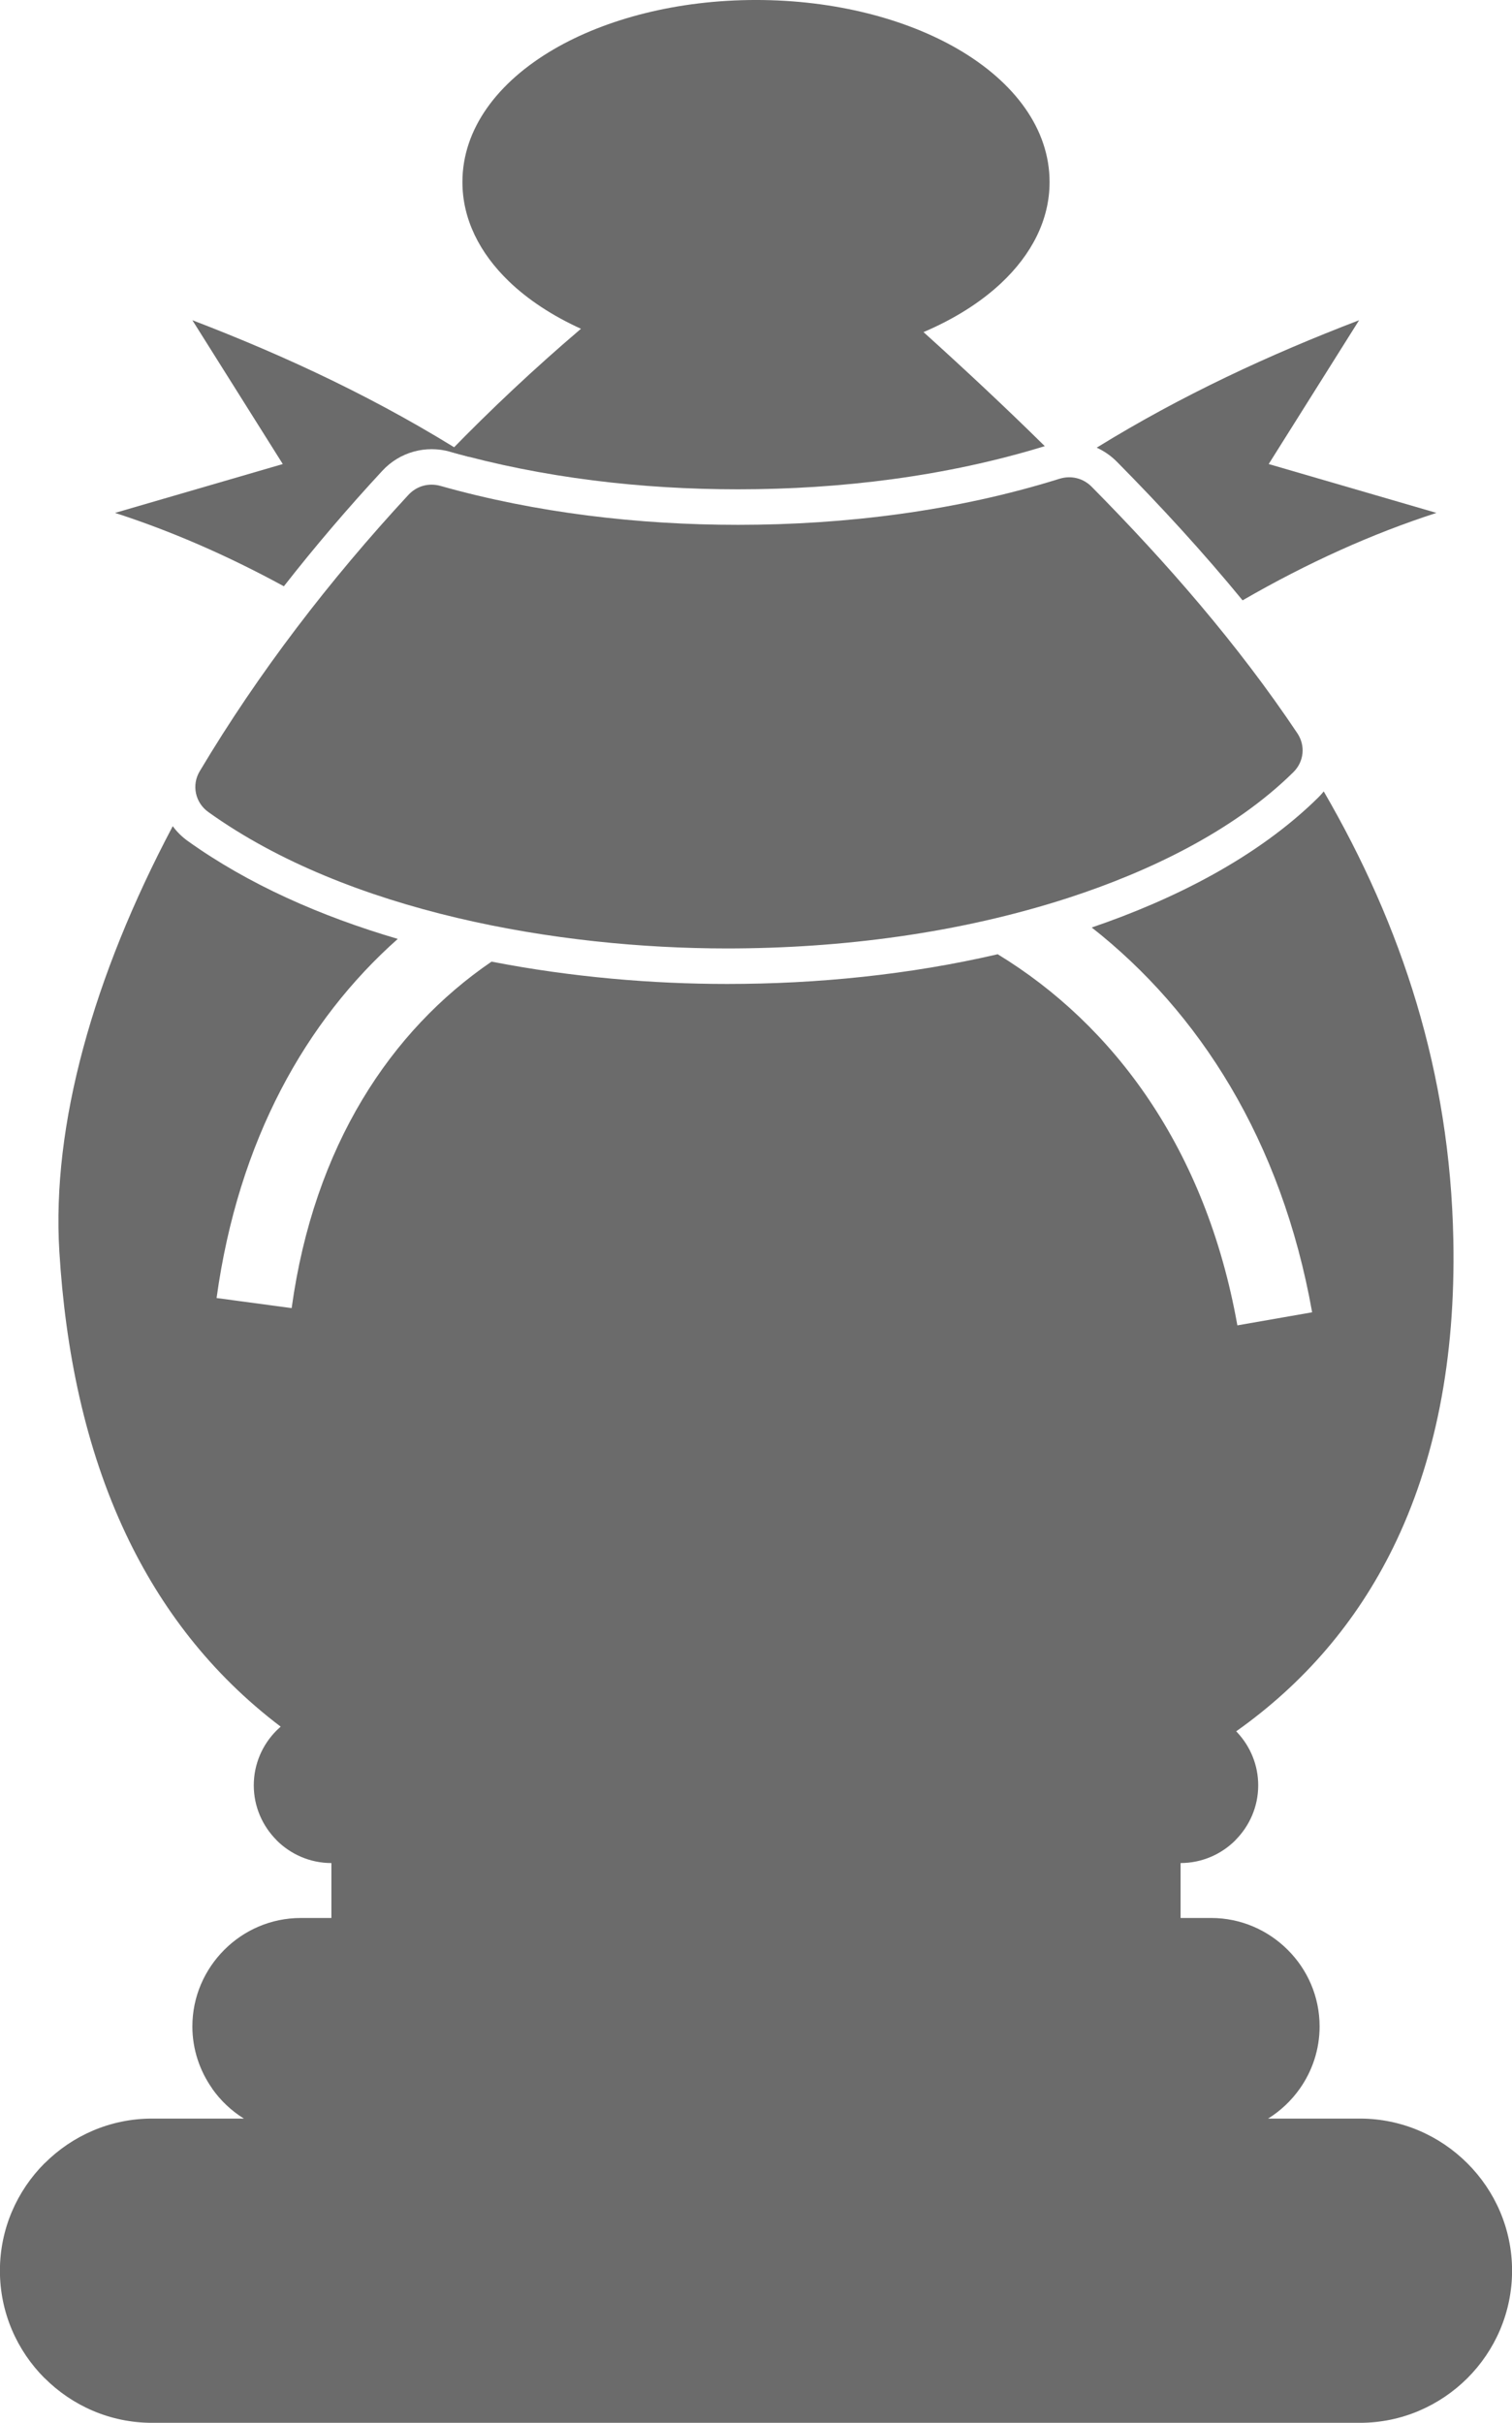 <?xml version="1.0" encoding="UTF-8"?>
<!DOCTYPE svg PUBLIC "-//W3C//DTD SVG 1.1//EN" "http://www.w3.org/Graphics/SVG/1.1/DTD/svg11.dtd">
<!-- Creator: CorelDRAW 2018 (64-Bit) -->
<svg xmlns="http://www.w3.org/2000/svg" xml:space="preserve" width="2.768in" height="4.434in" version="1.1" style="shape-rendering:geometricPrecision; text-rendering:geometricPrecision; image-rendering:optimizeQuality; fill-rule:evenodd; clip-rule:evenodd"
viewBox="0 0 2768 4434"
 xmlns:xlink="http://www.w3.org/1999/xlink">
 <defs>
  <style type="text/css">
   <![CDATA[
    .fil0 {fill:#6B6B6B}
    .fil1 {fill:#6B6B6B;fill-rule:nonzero}
   ]]>
  </style>
 </defs>
 <g id="Layer_x0020_1">
  <g id="_2170858805872">
   <path class="fil0" d="M2488.09 586.04c-163.59,62.68 -324.5,137.07 -480.41,233.24 13.58,6.13 26.17,14.82 37.14,25.91 80.14,81.06 157.57,165.26 229.96,253.5 119.25,-68.92 237.54,-122.09 354.91,-160.05l-307.1 -89.38 165.5 -263.22z"/>
   <path class="fil0" d="M352.19 586.04c173.15,66.35 343.29,145.81 507.69,250.34 -11.93,-3.08 -23.81,-6.28 -35.65,-9.61 -44.94,-12.67 -92.6,0.55 -124.35,34.84 -62.8,67.84 -123.1,138.34 -180.21,211.34 -103.74,-56.57 -206.76,-101.21 -309.08,-134.3l307.1 -89.38 -165.5 -263.22z"/>
   <path class="fil1" d="M823.48 826.56c75.34,-77.59 155.54,-152.88 240.09,-224.87 -52.25,-23.74 -97.14,-53.24 -132.07,-86.94 -53.91,-52.03 -84.95,-114.12 -84.95,-181.61 0,-96.97 63.92,-182.72 167.25,-242.98 95.54,-55.71 226.5,-90.18 370.19,-90.18 143.69,0 274.64,34.47 370.21,90.18 103.31,60.25 167.24,146.01 167.24,242.98 0,69.11 -32.64,132.61 -89.09,185.4 -37.51,35.07 -85.74,65.4 -141.69,89.25 76.5,69.07 150.79,138.46 221.99,208.71 -180.1,55.41 -373.62,79.01 -561.64,79.01 -176.56,0 -356.63,-20.79 -526.77,-68.75l-0.76 -0.2z"/>
   <path class="fil1" d="M513.82 3159.94c-127.93,-96.9 -219.54,-217.49 -283.27,-352.26 -74.97,-158.54 -110.88,-336.23 -121.92,-517.63 -14.06,-230.92 61.63,-502.3 207.61,-778.04 7.44,10.13 16.57,19.26 27.29,26.94 110.89,79.46 243.88,138.01 384.65,179.35 -168.16,149.33 -291.88,368.31 -331.69,657.22l137.43 18.47c40.92,-297.03 181.34,-508.09 365.95,-634.11 146.49,28.5 295.1,40.86 430.98,40.86 165.04,0 333.48,-16.74 495.6,-54.37 211.82,128.92 381.11,355.44 438.78,679.18l136.89 -23.9c-56.17,-315.3 -207.47,-550.28 -403.52,-704.23 148.98,-50.79 302.7,-127.43 414.74,-237.94 3.59,-3.54 6.92,-7.26 9.99,-11.12 143.08,246.05 231.17,514.3 237.26,820.23 4.37,219.91 -33.61,407.82 -110.38,563.99 -67.19,136.65 -163.69,248.54 -287.14,335.91l2.69 2.84c23.34,25.38 37.63,59.15 37.63,96.02 0,39.03 -16,74.53 -41.73,100.29l0 0.19c-25.73,25.73 -61.29,41.72 -100.41,41.73l0 100.55 10.7 0 45.41 0c54.43,0 104.06,22.34 140.07,58.34 36.03,35.84 58.34,85.47 58.34,140.09 0,42.3 -13.47,81.68 -36.32,114.02 -15.45,21.87 -35.2,40.52 -57.97,54.67l168.27 0c76.4,0 146.01,31.35 196.53,81.84 50.52,50.33 81.84,119.96 81.84,196.54 0,76.59 -31.32,146.21 -81.75,196.64 -50.62,50.4 -120.23,81.75 -196.63,81.75l-2211.52 0c-76.48,0 -146.02,-31.32 -196.45,-81.74l-0.19 0c-50.43,-50.43 -81.74,-120.05 -81.74,-196.65 0,-76.6 31.31,-146.22 81.74,-196.65l0.19 0c50.43,-50.41 119.97,-81.74 196.45,-81.74l168.27 0c-22.77,-14.14 -42.52,-32.8 -57.98,-54.67l0.12 -0.09c-22.95,-32.48 -36.46,-71.86 -36.46,-113.92 0,-54.43 22.36,-104.07 58.36,-140.08 35.84,-36.03 85.47,-58.35 140.08,-58.35l56.09 0 0 -100.55c-39.11,-0.01 -74.67,-16.01 -100.39,-41.73l0 -0.19c-25.73,-25.76 -41.73,-61.26 -41.73,-100.26 0,-39.16 16,-74.73 41.73,-100.46l7.49 -6.98z"/>
   <path class="fil0" d="M1998.59 890.9c137.85,139.44 267.76,288.53 376.48,451.09 15.18,22.71 12.17,51.96 -7.36,71.22 -109.9,108.41 -266,182.55 -411.49,229.83 -199.21,64.73 -415.92,92.71 -625.36,92.71 -308.16,0 -693.36,-66.11 -949.46,-249.62 -24.11,-17.27 -30.91,-49.29 -15.85,-74.56 107.85,-180.91 238.48,-350.72 382.04,-505.8 15.23,-16.45 37.23,-22.57 59.01,-16.44 175.47,49.46 362.26,71.19 544.41,71.19 196.67,0 400.3,-25.39 588.27,-84.22 21.52,-6.74 43.61,-1.3 59.32,14.59z"/>
  </g>
 </g>
</svg>
